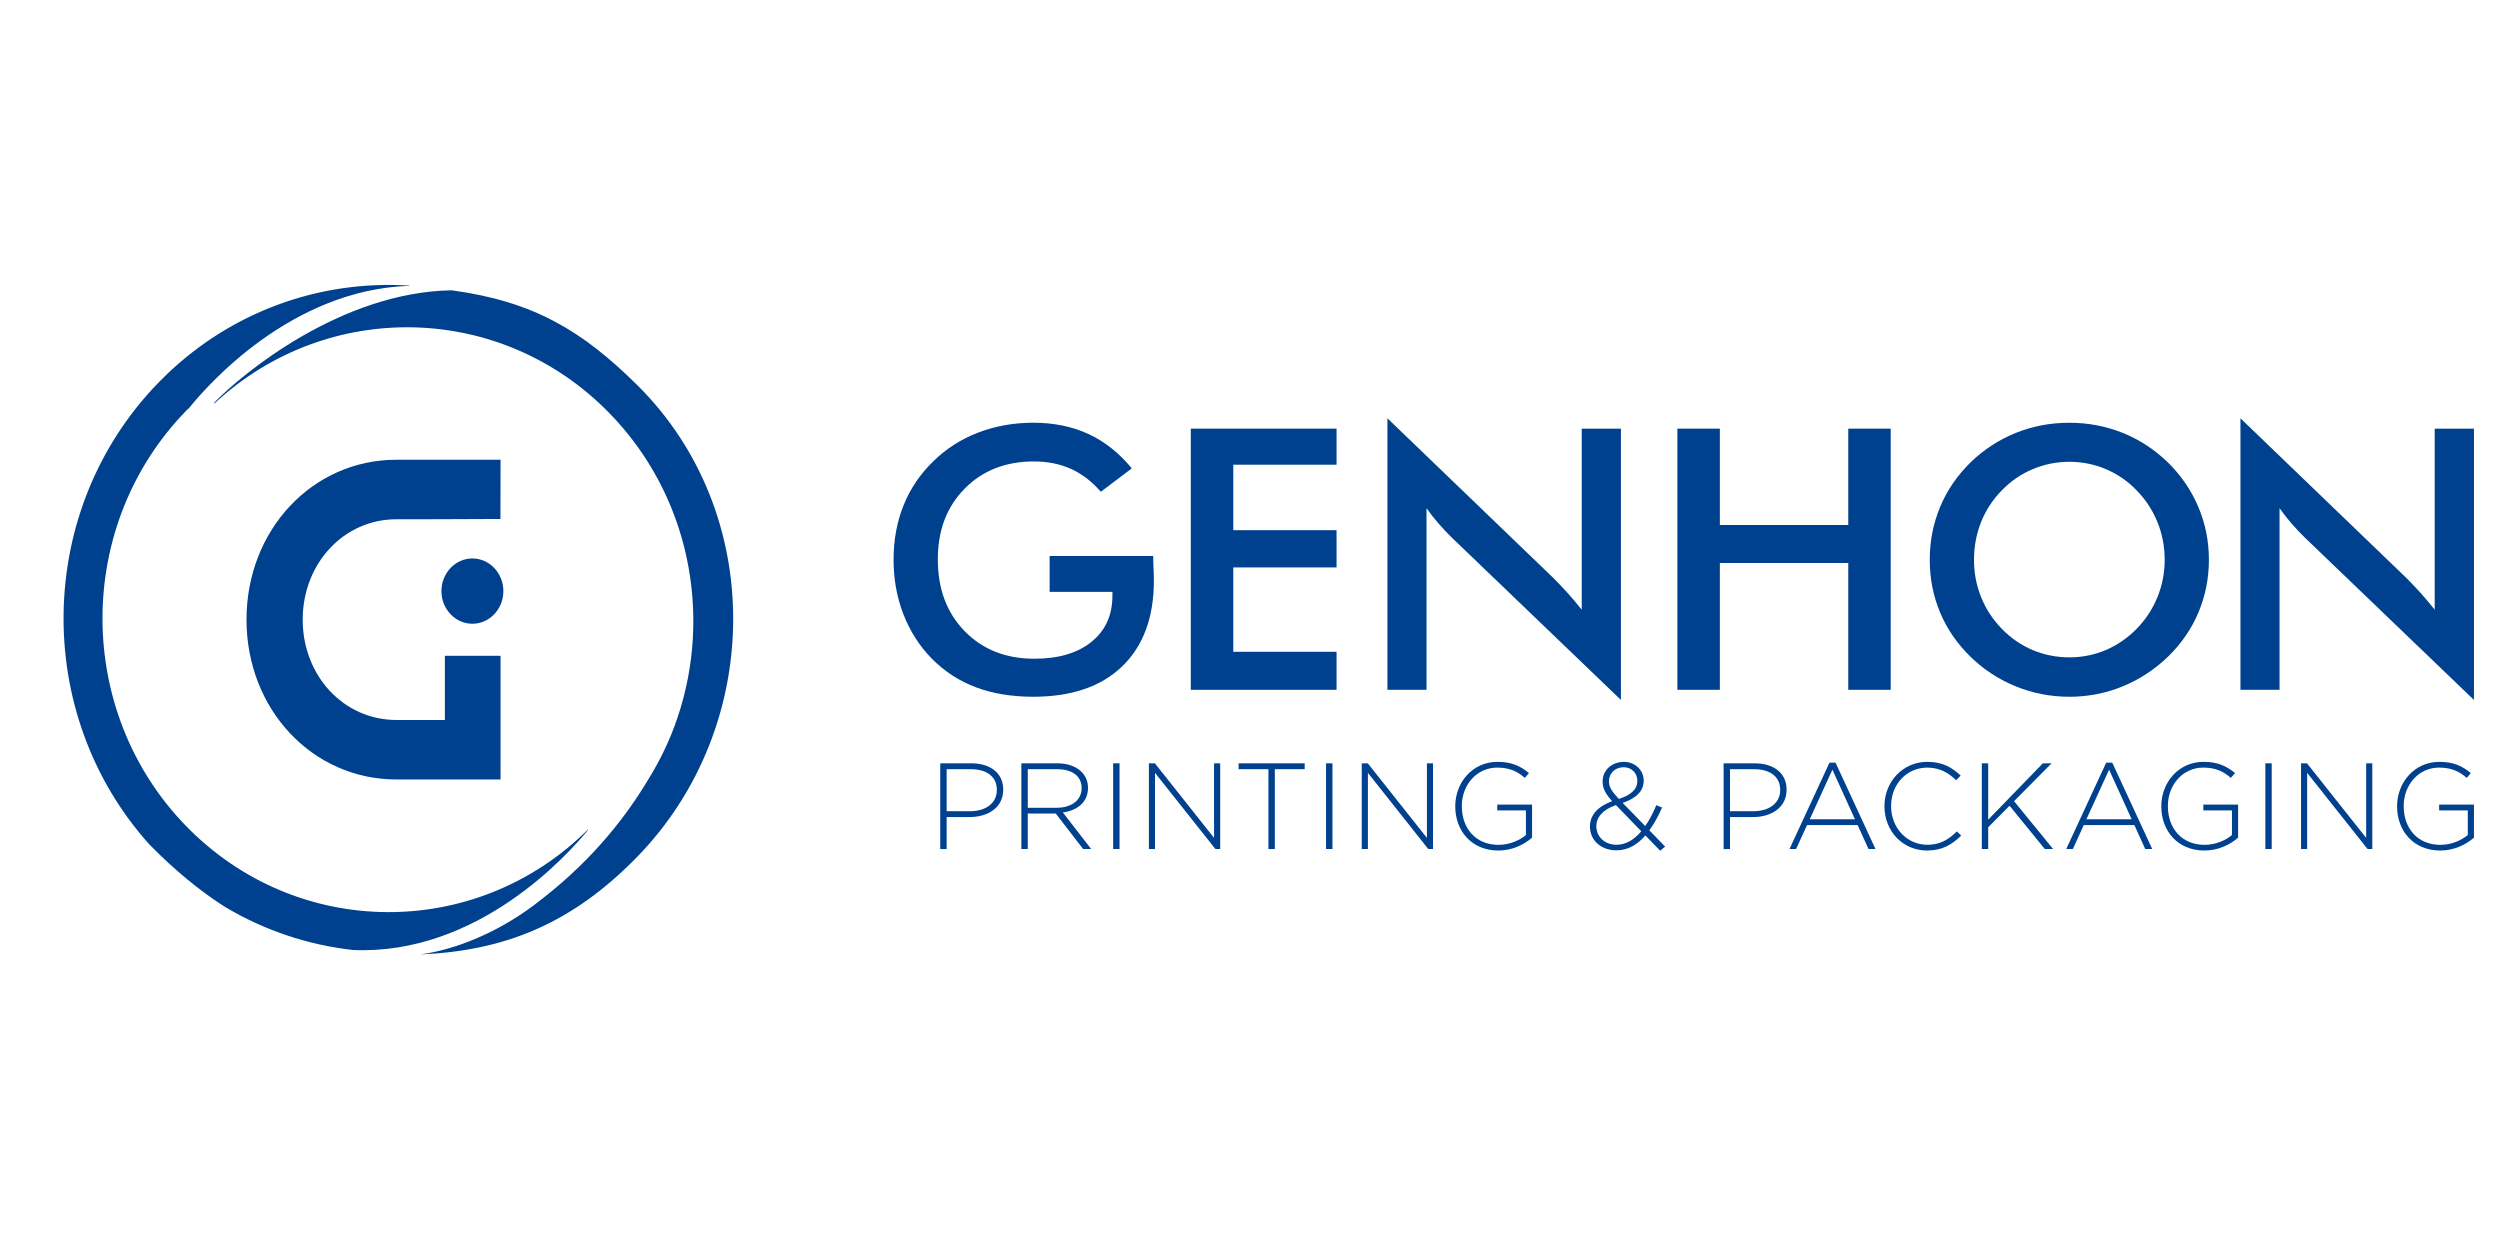 <?xml version="1.0" encoding="utf-8"?>
<!-- Generator: Adobe Illustrator 16.0.0, SVG Export Plug-In . SVG Version: 6.00 Build 0)  -->
<!DOCTYPE svg PUBLIC "-//W3C//DTD SVG 1.1//EN" "http://www.w3.org/Graphics/SVG/1.1/DTD/svg11.dtd">
<svg version="1.1" id="圖層_1" xmlns="http://www.w3.org/2000/svg" xmlns:xlink="http://www.w3.org/1999/xlink" x="0px" y="0px"
	 width="100px" height="50px" viewBox="0 0 100 50" enable-background="new 0 0 100 50" xml:space="preserve">
<g>
	<path fill="#00418F" d="M23.526,33.195c-0.809,0.988-4.418,5.021-9.408,4.805c-1.789-0.201-3.543-0.779-5.141-1.738
		c-0.98-0.627-1.984-1.445-3.012-2.494c-4.688-5.232-4.561-13.4,0.383-18.473c2.748-2.818,6.428-4.105,10.031-3.871
		c0.002,0.004,0.004,0.006,0.006,0.01c-4.752,0.141-8.127,4.025-8.803,4.865c-0.045,0.043-0.09,0.082-0.131,0.127
		c-4.469,4.584-4.467,12.041,0,16.623c4.422,4.537,11.586,4.58,16.064,0.135C23.521,33.189,23.522,33.191,23.526,33.195
		 M25.481,15.395c-2.188-2.16-4.119-3.336-7.414-3.783c-4.4,0.07-8.346,3.303-9.51,4.506c0.01,0.006,0.018,0.012,0.023,0.018
		c4.492-4.184,11.463-4.057,15.797,0.391c3.211,3.289,4.117,8.055,2.723,12.18c-0.285,0.848-0.672,1.668-1.152,2.443
		c-0.846,1.426-2.164,3.156-4.191,4.748c-0.273,0.219-0.564,0.438-0.875,0.646c-1.102,0.744-2.574,1.426-4.061,1.633
		c3.369-0.143,6.059-1.229,8.66-3.896C30.562,29.072,30.657,20.508,25.481,15.395 M15.854,28.799c-2.102,0-3.746-1.764-3.746-4.012
		c0-2.252,1.645-4.016,3.746-4.016l1.658-0.002l2.506-0.01l0.004-2.369h-4.168c-3.361,0-5.994,2.811-5.994,6.396
		c0,3.584,2.633,6.393,5.994,6.393h4.168v-4.947h-2.227v2.297v0.27h-0.271H15.854z M17.657,23.643c0,0.721,0.557,1.307,1.238,1.307
		c0.684,0,1.24-0.586,1.24-1.307c0-0.719-0.557-1.305-1.24-1.305C18.214,22.338,17.657,22.924,17.657,23.643"/>
</g>
<g>
	<g>
		<path fill="#00418F" d="M41.987,22.24h4.141c0,0.072,0,0.172,0.006,0.301c0.016,0.336,0.021,0.566,0.021,0.684
			c0,1.471-0.422,2.611-1.264,3.426c-0.842,0.813-2.027,1.219-3.561,1.219c-0.855,0-1.619-0.125-2.291-0.377
			c-0.67-0.252-1.258-0.633-1.762-1.143c-0.494-0.504-0.875-1.096-1.139-1.775c-0.264-0.682-0.395-1.408-0.395-2.184
			c0-0.789,0.133-1.518,0.402-2.184c0.268-0.666,0.668-1.254,1.195-1.762c0.51-0.5,1.105-0.881,1.791-1.143s1.416-0.393,2.197-0.393
			c0.822,0,1.561,0.15,2.209,0.451c0.648,0.299,1.227,0.758,1.736,1.375l-1.24,0.936c-0.354-0.41-0.75-0.713-1.191-0.914
			c-0.443-0.199-0.938-0.299-1.484-0.299c-1.133,0-2.057,0.363-2.771,1.088c-0.717,0.725-1.074,1.668-1.074,2.828
			c0,1.182,0.357,2.139,1.074,2.873c0.715,0.734,1.645,1.102,2.785,1.102c0.971,0,1.734-0.225,2.291-0.678
			c0.557-0.451,0.834-1.066,0.834-1.848v-0.148h-2.512V22.24z"/>
		<polygon fill="#00418F" points="47.632,27.592 47.632,17.146 53.462,17.146 53.462,18.588 49.331,18.588 49.331,21.207 
			53.462,21.207 53.462,22.697 49.331,22.697 49.331,26.072 53.462,26.072 53.462,27.592 		"/>
		<path fill="#00418F" d="M55.497,27.592V16.732l6.637,6.387c0.18,0.18,0.363,0.373,0.549,0.576
			c0.186,0.205,0.379,0.436,0.586,0.693v-7.242h1.568v10.852l-6.771-6.5c-0.182-0.176-0.355-0.361-0.523-0.557
			c-0.17-0.193-0.33-0.398-0.482-0.613v7.264H55.497z"/>
		<polygon fill="#00418F" points="67.095,27.592 67.095,17.146 68.794,17.146 68.794,21 73.931,21 73.931,17.146 75.628,17.146 
			75.628,27.592 73.931,27.592 73.931,22.52 68.794,22.52 68.794,27.592 		"/>
		<path fill="#00418F" d="M88.356,22.391c0,0.742-0.139,1.443-0.418,2.104c-0.277,0.662-0.684,1.252-1.217,1.771
			c-0.537,0.518-1.143,0.914-1.818,1.191c-0.676,0.275-1.385,0.414-2.127,0.414c-0.75,0-1.469-0.141-2.15-0.418
			s-1.287-0.676-1.811-1.188c-0.531-0.52-0.936-1.107-1.211-1.764s-0.414-1.359-0.414-2.111c0-0.746,0.139-1.451,0.414-2.111
			c0.275-0.662,0.68-1.254,1.211-1.777c0.533-0.518,1.139-0.912,1.814-1.186c0.676-0.27,1.391-0.406,2.146-0.406
			c0.752,0,1.465,0.137,2.137,0.406c0.674,0.273,1.275,0.668,1.809,1.186c0.533,0.527,0.939,1.123,1.217,1.787
			C88.218,20.953,88.356,21.652,88.356,22.391 M86.587,22.391c0-0.529-0.096-1.031-0.289-1.506c-0.193-0.477-0.469-0.898-0.832-1.27
			c-0.352-0.367-0.76-0.648-1.223-0.846c-0.465-0.197-0.953-0.297-1.467-0.297s-1.002,0.1-1.465,0.293
			c-0.465,0.195-0.879,0.477-1.238,0.85c-0.361,0.365-0.637,0.787-0.828,1.262c-0.189,0.477-0.285,0.98-0.285,1.514
			c0,0.527,0.096,1.027,0.285,1.498c0.191,0.471,0.467,0.893,0.828,1.264c0.359,0.371,0.771,0.652,1.234,0.85
			c0.461,0.193,0.951,0.291,1.469,0.291c0.51,0,0.994-0.098,1.453-0.291c0.459-0.197,0.871-0.479,1.236-0.85
			c0.363-0.371,0.639-0.793,0.832-1.268C86.491,23.412,86.587,22.914,86.587,22.391"/>
		<path fill="#00418F" d="M89.618,27.592V16.732l6.637,6.387c0.18,0.18,0.363,0.373,0.549,0.576
			c0.186,0.205,0.379,0.436,0.584,0.693v-7.242h1.57v10.852l-6.771-6.5c-0.18-0.176-0.355-0.361-0.525-0.557
			c-0.168-0.193-0.328-0.398-0.48-0.613v7.264H89.618z"/>
	</g>
	<g>
		<path fill="#00418F" d="M38.792,32.682h-0.926v1.281H37.61v-3.43h1.246c0.752,0,1.273,0.387,1.273,1.047v0.01
			C40.13,32.311,39.507,32.682,38.792,32.682 M39.874,31.598c0-0.545-0.42-0.83-1.037-0.83h-0.971v1.68h0.939
			c0.637,0,1.068-0.332,1.068-0.842V31.598z"/>
		<path fill="#00418F" d="M43.325,33.961l-1.094-1.42H41.11v1.42h-0.256v-3.428h1.441c0.738,0,1.225,0.4,1.225,0.973v0.012
			c0,0.572-0.428,0.9-1.006,0.98l1.133,1.463H43.325z M43.265,31.518c0-0.461-0.361-0.75-0.984-0.75h-1.17v1.543h1.156
			c0.572,0,0.998-0.289,0.998-0.783V31.518z"/>
		<rect x="44.526" y="30.533" fill="#00418F" width="0.256" height="3.428"/>
		<polygon fill="#00418F" points="48.616,33.961 46.2,30.914 46.2,33.961 45.956,33.961 45.956,30.533 46.196,30.533 48.562,33.516 
			48.562,30.533 48.808,30.533 48.808,33.961 		"/>
		<polygon fill="#00418F" points="50.993,30.768 50.993,33.961 50.737,33.961 50.737,30.768 49.544,30.768 49.544,30.533 
			52.188,30.533 52.188,30.768 		"/>
		<rect x="53.042" y="30.533" fill="#00418F" width="0.256" height="3.428"/>
		<polygon fill="#00418F" points="57.13,33.961 54.716,30.914 54.716,33.961 54.47,33.961 54.47,30.533 54.712,30.533 
			57.077,33.516 57.077,30.533 57.321,30.533 57.321,33.961 		"/>
		<path fill="#00418F" d="M59.935,34.021c-1.084,0-1.725-0.799-1.725-1.764v-0.01c0-0.928,0.67-1.773,1.695-1.773
			c0.557,0,0.91,0.166,1.254,0.449l-0.166,0.193c-0.27-0.236-0.584-0.412-1.104-0.412c-0.832,0-1.416,0.705-1.416,1.533v0.01
			c0,0.887,0.553,1.547,1.469,1.547c0.438,0,0.846-0.182,1.094-0.393v-0.984H59.89v-0.234h1.393v1.322
			C60.972,33.781,60.493,34.021,59.935,34.021"/>
		<path fill="#00418F" d="M66.407,34.029l-0.592-0.611c-0.324,0.377-0.703,0.594-1.162,0.594c-0.604,0-1.055-0.389-1.055-0.955
			c0-0.467,0.33-0.805,0.887-1.01c-0.258-0.289-0.381-0.5-0.381-0.789c0-0.445,0.357-0.783,0.857-0.783
			c0.443,0,0.787,0.332,0.787,0.75c0,0.434-0.318,0.709-0.842,0.891l0.902,0.926c0.166-0.234,0.313-0.52,0.445-0.834l0.23,0.094
			c-0.158,0.354-0.324,0.662-0.51,0.91l0.631,0.652L66.407,34.029z M64.638,32.203c-0.543,0.188-0.785,0.504-0.785,0.842
			c0,0.422,0.336,0.746,0.805,0.746c0.383,0,0.709-0.207,0.994-0.539L64.638,32.203z M64.952,30.689
			c-0.35,0-0.594,0.244-0.594,0.559c0,0.221,0.094,0.387,0.396,0.709c0.492-0.156,0.74-0.391,0.74-0.723
			C65.495,30.924,65.261,30.689,64.952,30.689"/>
		<path fill="#00418F" d="M70.126,32.682H69.2v1.281h-0.256v-3.43h1.244c0.756,0,1.275,0.387,1.275,1.047v0.01
			C71.464,32.311,70.841,32.682,70.126,32.682 M71.208,31.598c0-0.545-0.422-0.83-1.037-0.83H69.2v1.68h0.941
			c0.637,0,1.066-0.332,1.066-0.842V31.598z"/>
		<path fill="#00418F" d="M74.741,33.961l-0.436-0.959h-2.023l-0.438,0.959h-0.264l1.598-3.453h0.244l1.598,3.453H74.741z
			 M73.296,30.787l-0.906,1.984h1.809L73.296,30.787z"/>
		<path fill="#00418F" d="M77.085,34.021c-0.98,0-1.707-0.781-1.707-1.764v-0.01c0-0.971,0.727-1.773,1.715-1.773
			c0.613,0,0.98,0.223,1.334,0.547l-0.182,0.188c-0.299-0.289-0.643-0.504-1.156-0.504c-0.822,0-1.445,0.67-1.445,1.533v0.01
			c0,0.867,0.633,1.543,1.449,1.543c0.494,0,0.834-0.191,1.182-0.535l0.172,0.168C78.083,33.781,77.69,34.021,77.085,34.021"/>
		<polygon fill="#00418F" points="81.792,33.961 80.382,32.229 79.528,33.09 79.528,33.961 79.272,33.961 79.272,30.533 
			79.528,30.533 79.528,32.787 81.714,30.533 82.062,30.533 80.562,32.047 82.124,33.961 		"/>
		<path fill="#00418F" d="M85.81,33.961l-0.436-0.959h-2.023l-0.436,0.959h-0.266l1.598-3.453h0.244l1.598,3.453H85.81z
			 M84.364,30.787l-0.908,1.984h1.811L84.364,30.787z"/>
		<path fill="#00418F" d="M88.177,34.021c-1.084,0-1.725-0.799-1.725-1.764v-0.01c0-0.928,0.67-1.773,1.695-1.773
			c0.559,0,0.91,0.166,1.254,0.449l-0.168,0.193c-0.268-0.236-0.582-0.412-1.1-0.412c-0.836,0-1.418,0.705-1.418,1.533v0.01
			c0,0.887,0.555,1.547,1.471,1.547c0.436,0,0.844-0.182,1.092-0.393v-0.984h-1.145v-0.234h1.391v1.322
			C89.216,33.781,88.735,34.021,88.177,34.021"/>
		<rect x="90.614" y="30.533" fill="#00418F" width="0.254" height="3.428"/>
		<polygon fill="#00418F" points="94.702,33.961 92.286,30.914 92.286,33.961 92.042,33.961 92.042,30.533 92.28,30.533 
			94.647,33.516 94.647,30.533 94.892,30.533 94.892,33.961 		"/>
		<path fill="#00418F" d="M97.61,34.021c-1.082,0-1.727-0.799-1.727-1.764v-0.01c0-0.928,0.674-1.773,1.697-1.773
			c0.559,0,0.91,0.166,1.254,0.449l-0.166,0.193c-0.27-0.236-0.584-0.412-1.104-0.412c-0.832,0-1.416,0.705-1.416,1.533v0.01
			c0,0.887,0.553,1.547,1.469,1.547c0.438,0,0.844-0.182,1.094-0.393v-0.984h-1.146v-0.234h1.393v1.322
			C98.647,33.781,98.169,34.021,97.61,34.021"/>
	</g>
</g>
</svg>
